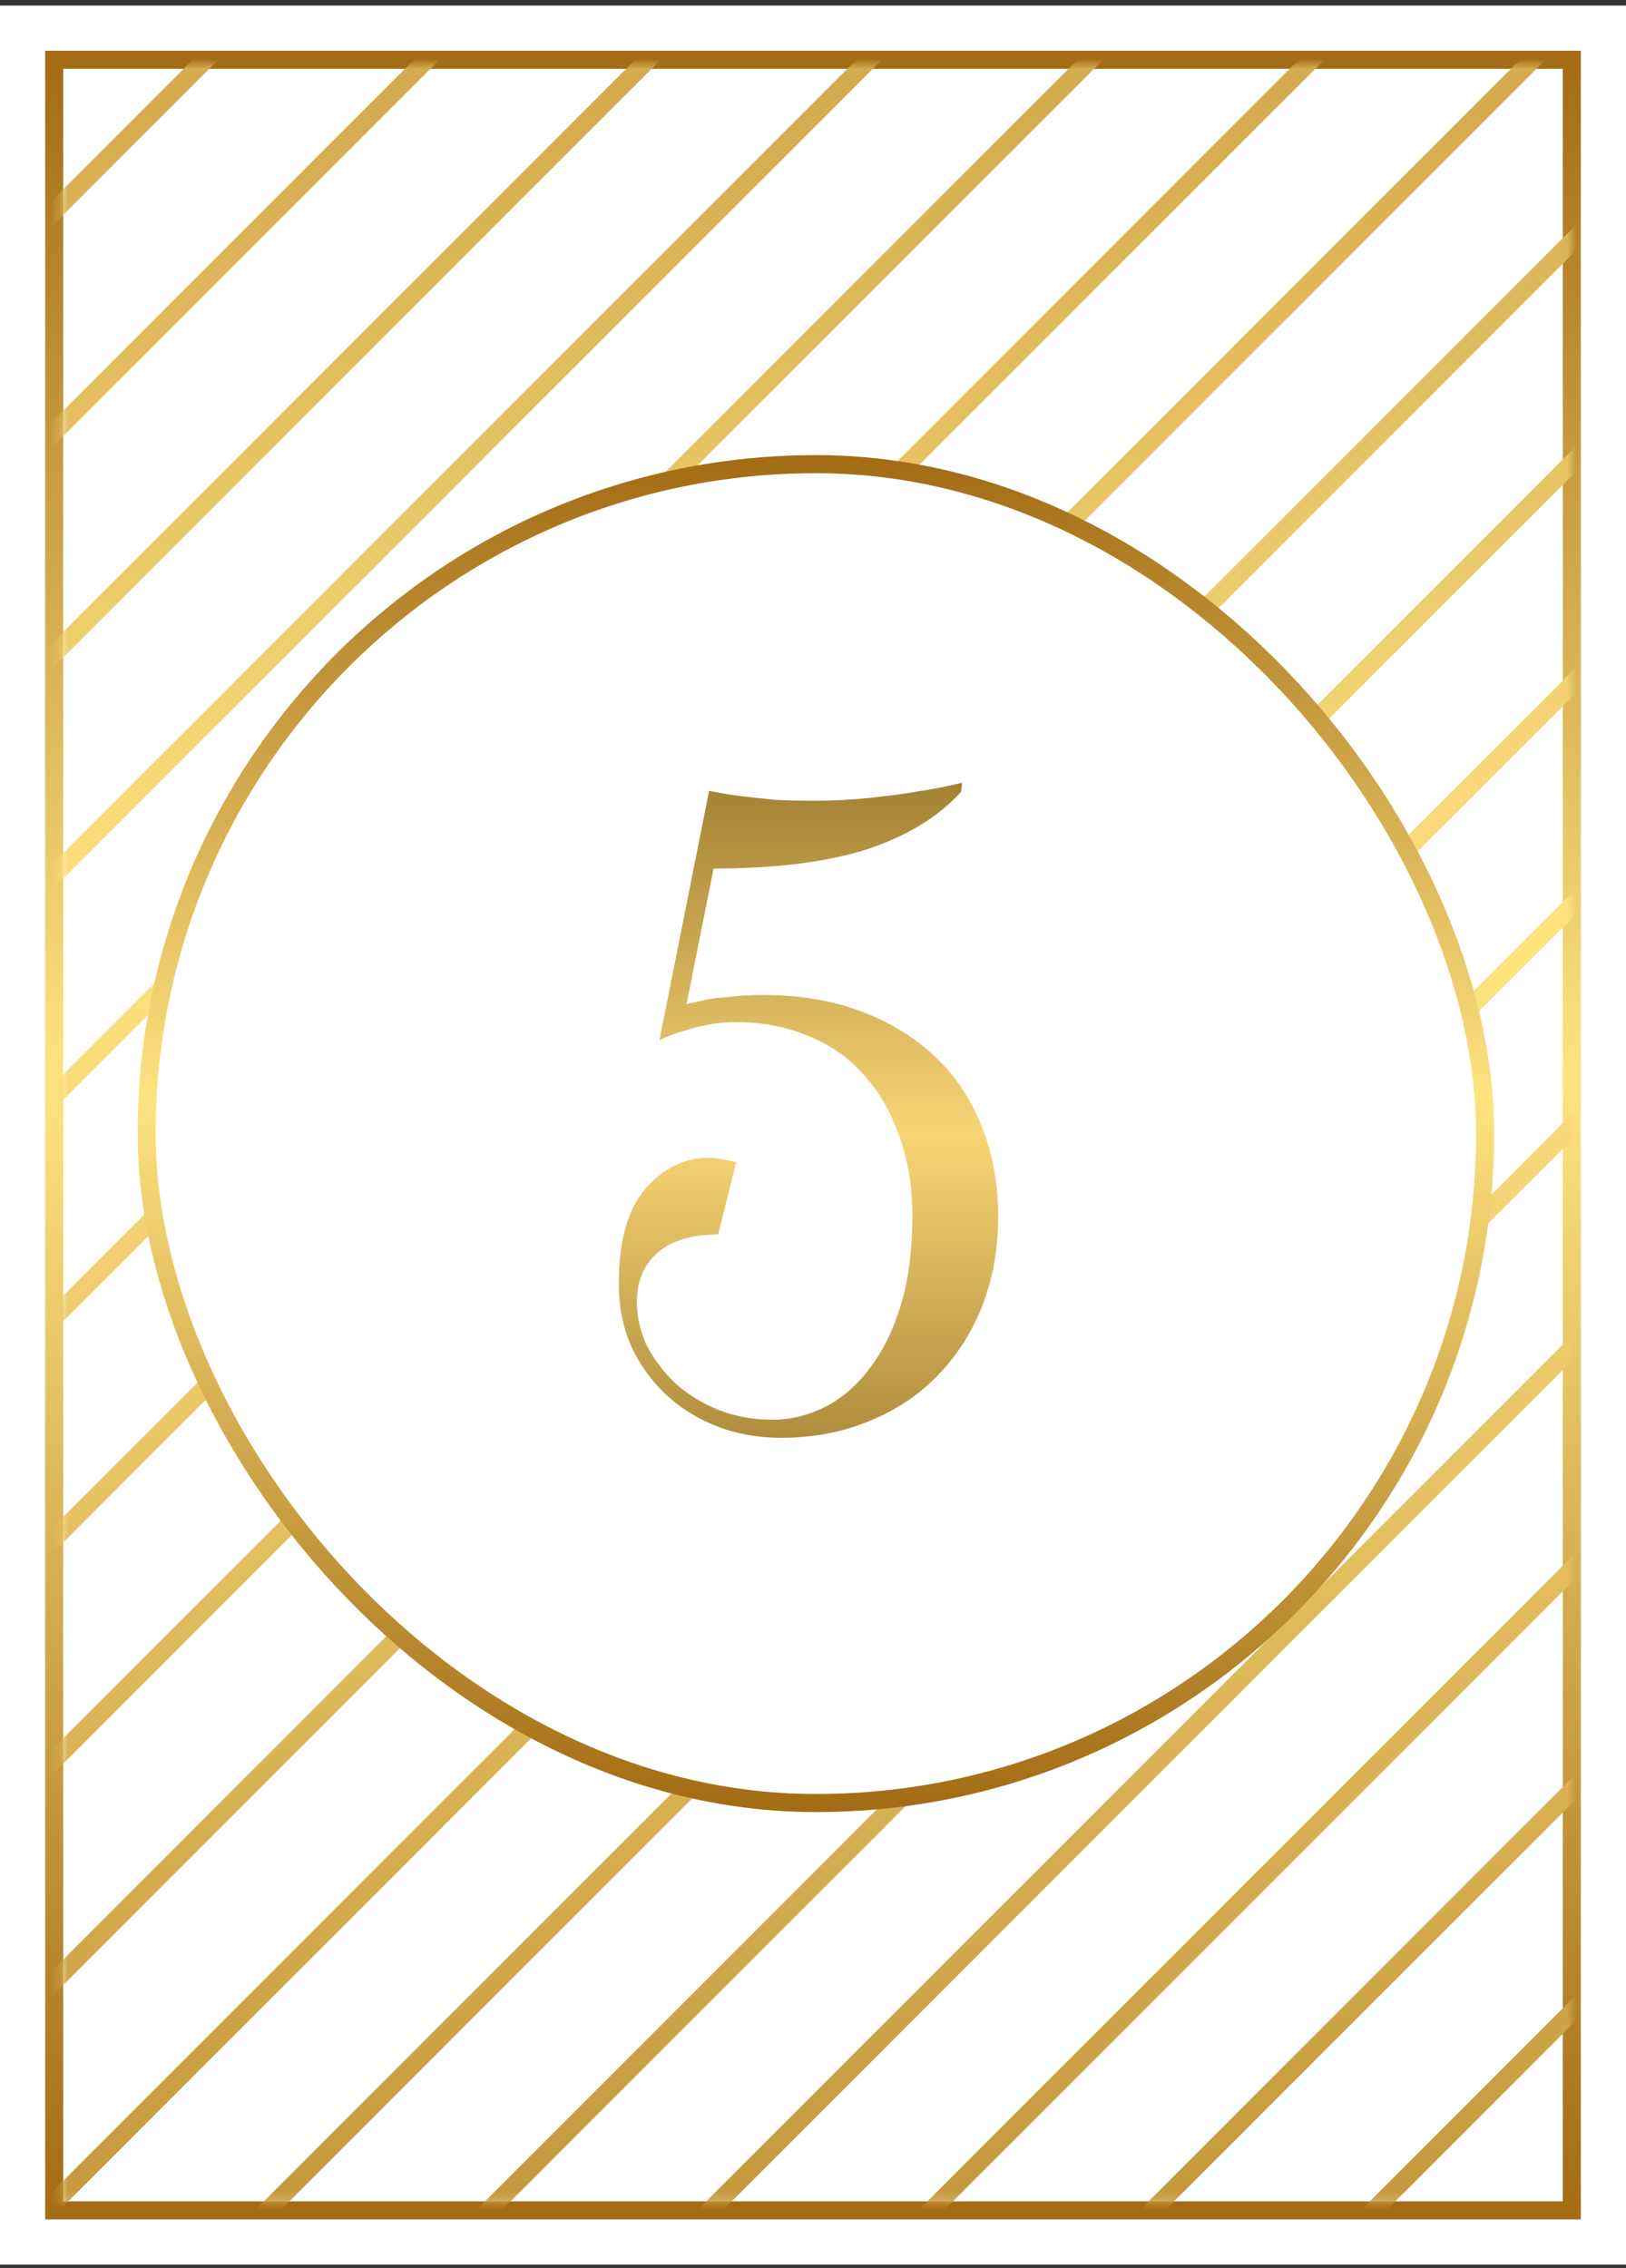<?xml version="1.0" encoding="UTF-8"?> <svg xmlns="http://www.w3.org/2000/svg" width="180" height="251" viewBox="0 0 180 251" fill="none"><rect x="0" y="0" width="180" height="251" fill="#333333" stroke="none"/> <rect y="0.616" width="180" height="250" fill="white"></rect> <rect x="6" y="6.616" width="168" height="238" stroke="url(#paint0_linear_18_23)" stroke-width="2"></rect> <mask id="mask0_18_23" style="mask-type:alpha" maskUnits="userSpaceOnUse" x="6" y="7" width="168" height="237"> <rect x="6.635" y="7.061" width="167.365" height="236.781" fill="white"></rect> </mask> <g mask="url(#mask0_18_23)"> <path d="M-139.356 119.749L76.631 -96.238M-127.112 131.992L88.874 -83.995M-114.869 144.235L101.118 -71.752M-102.625 156.478L113.362 -59.508M-90.382 168.722L125.605 -47.265M-78.138 180.965L137.848 -35.022M-65.895 193.208L150.092 -22.779M-53.652 205.451L162.335 -10.535M-41.408 217.695L174.579 1.708M-29.166 229.939L186.821 13.953M-16.923 242.183L199.064 26.196M-4.679 254.426L211.308 38.439M7.564 266.669L223.551 50.682M19.808 278.912L235.794 62.925M32.051 291.156L248.038 75.169M44.294 303.399L260.281 87.412M56.538 315.642L272.525 99.655M68.781 327.886L284.768 111.899" stroke="url(#paint1_linear_18_23)" stroke-width="2"></path> </g> <rect x="16.233" y="51.367" width="148.169" height="148.169" rx="74.084" fill="white" stroke="url(#paint2_linear_18_23)" stroke-width="2"></rect> <path d="M85.5 157.116C87.5 157.116 89.433 156.65 91.3 155.716C93.167 154.783 94.8 153.383 96.2 151.516C97.667 149.65 98.833 147.316 99.7 144.516C100.567 141.65 101 138.35 101 134.616C101 131.216 100.5 128.216 99.5 125.616C98.567 122.95 97.233 120.683 95.5 118.816C93.833 116.95 91.8 115.55 89.4 114.616C87 113.616 84.367 113.116 81.5 113.116C80.367 113.116 79.3 113.216 78.3 113.416C77.3 113.616 76.4 113.85 75.6 114.116C74.667 114.383 73.8 114.716 73 115.116L78.5 87.516C78.5 87.516 78.833 87.583 79.5 87.716C80.167 87.85 81.033 87.983 82.1 88.116C83.233 88.249 84.467 88.383 85.8 88.516C87.2 88.583 88.6 88.616 90 88.616C92.133 88.616 94.167 88.516 96.1 88.316C98.1 88.116 99.867 87.883 101.4 87.616C103.2 87.35 104.9 87.016 106.5 86.616L106.4 87.616C103.867 90.416 100.367 92.549 95.9 94.016C91.433 95.416 85.8 96.116 79 96.116L76 111.116C76.667 110.983 77.4 110.816 78.2 110.616C78.933 110.483 79.8 110.383 80.8 110.316C81.867 110.183 83.1 110.116 84.5 110.116C88.5 110.116 92.1 110.716 95.3 111.916C98.5 113.116 101.233 114.783 103.5 116.916C105.767 119.05 107.5 121.65 108.7 124.716C109.9 127.716 110.5 131.016 110.5 134.616C110.5 138.216 109.9 141.55 108.7 144.616C107.5 147.616 105.833 150.183 103.7 152.316C101.633 154.45 99.1 156.116 96.1 157.316C93.167 158.516 89.967 159.116 86.5 159.116C83.9 159.116 81.5 158.683 79.3 157.816C77.1 156.95 75.2 155.75 73.6 154.216C72 152.683 70.733 150.883 69.8 148.816C68.933 146.75 68.5 144.516 68.5 142.116C68.5 137.383 69.467 133.883 71.4 131.616C73.4 129.283 75.767 128.116 78.5 128.116C78.833 128.116 79.167 128.15 79.5 128.216C79.9 128.283 80.267 128.35 80.6 128.416C80.933 128.483 81.233 128.55 81.5 128.616L79.5 136.616C76.5 136.616 74.233 137.316 72.7 138.716C71.233 140.05 70.5 141.85 70.5 144.116C70.5 145.716 70.867 147.316 71.6 148.916C72.4 150.45 73.467 151.85 74.8 153.116C76.133 154.316 77.7 155.283 79.5 156.016C81.367 156.75 83.367 157.116 85.5 157.116Z" fill="url(#paint3_linear_18_23)"></path> <defs> <linearGradient id="paint0_linear_18_23" x1="90" y1="5.616" x2="90" y2="245.616" gradientUnits="userSpaceOnUse"> <stop stop-color="#A26B14"></stop> <stop offset="0.474" stop-color="#FFE381"></stop> <stop offset="1" stop-color="#A26B14"></stop> </linearGradient> <linearGradient id="paint1_linear_18_23" x1="72.706" y1="-96.238" x2="72.706" y2="327.886" gradientUnits="userSpaceOnUse"> <stop stop-color="#A26B14"></stop> <stop offset="0.474" stop-color="#FFE381"></stop> <stop offset="1" stop-color="#A26B14"></stop> </linearGradient> <linearGradient id="paint2_linear_18_23" x1="90.318" y1="50.367" x2="90.318" y2="200.536" gradientUnits="userSpaceOnUse"> <stop stop-color="#A26B14"></stop> <stop offset="0.474" stop-color="#FFE381"></stop> <stop offset="1" stop-color="#A26B14"></stop> </linearGradient> <linearGradient id="paint3_linear_18_23" x1="90" y1="67.616" x2="90" y2="183.616" gradientUnits="userSpaceOnUse"> <stop stop-color="#795913"></stop> <stop offset="0.5" stop-color="#F8D576"></stop> <stop offset="1" stop-color="#7A5913"></stop> </linearGradient> </defs> </svg> 